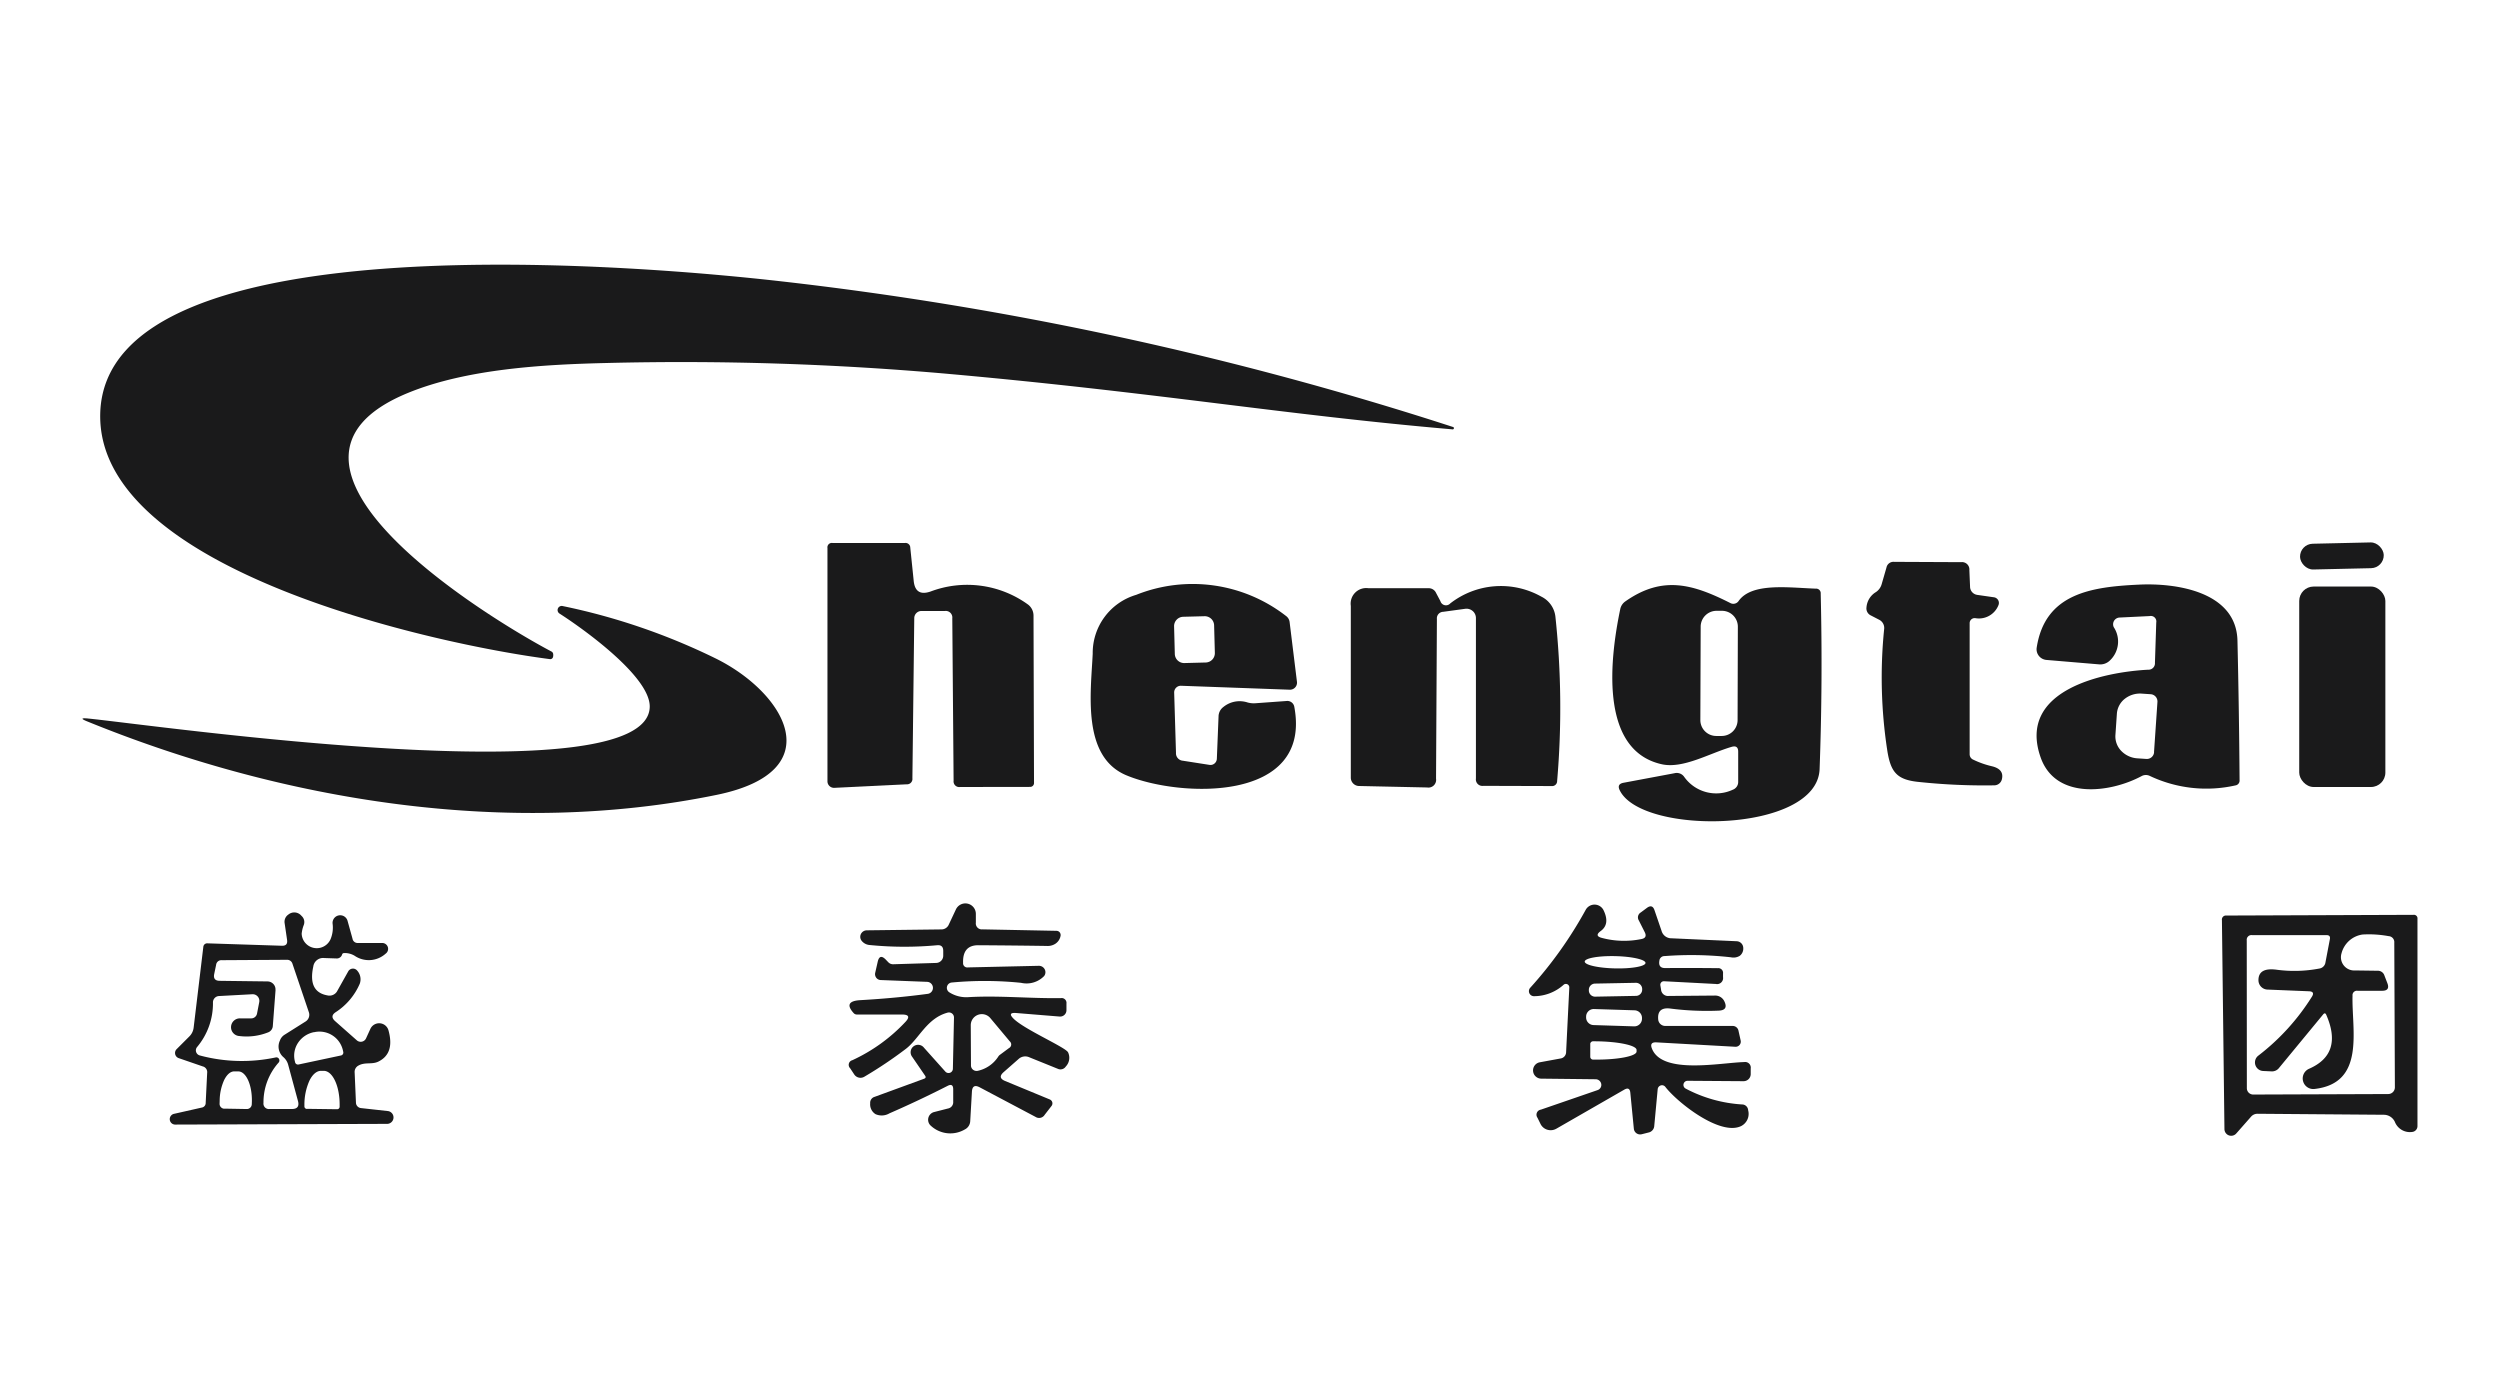 <svg xmlns="http://www.w3.org/2000/svg" xmlns:xlink="http://www.w3.org/1999/xlink" width="170" height="95" viewBox="0 0 170 95"><rect x="0" y="0" width="170" height="95" fill="#808080" stroke="none"/><defs><clipPath id="clip-marcas_1"><rect width="170" height="95"></rect></clipPath></defs><g id="marcas_1" data-name="marcas &#x2013; 1" clip-path="url(#clip-marcas_1)"><rect width="170" height="95" fill="#fff"></rect><g id="thumbnail_image015" transform="translate(-14.365 5.151)"><path id="Trazado_28502" data-name="Trazado 28502" d="M52.437,39.161a.219.219,0,0,1,.1.157.542.542,0,0,1-.007.192.194.194,0,0,1-.233.157c-7.685-.992-30.787-6-30.561-16.67.287-13.577,38.3-9.923,46.17-9.033a233.14,233.14,0,0,1,45.808,9.916.084.084,0,1,1-.034.164c-11.373-.979-20.016-2.491-34.113-3.757a205.031,205.031,0,0,0-23.438-.753c-4.256.1-9.471.4-13.447,2.026C30.793,26.42,48.441,37.061,52.437,39.161Z" transform="translate(-0.556 0)" fill="#1a1a1b"></path><path id="Trazado_28503" data-name="Trazado 28503" d="M99.865,43.08q.109,1.074,1.136.725a7.056,7.056,0,0,1,6.6.855.944.944,0,0,1,.411.78l.034,11.387a.26.26,0,0,1-.26.26l-4.77.007a.384.384,0,0,1-.438-.431l-.089-11.038a.448.448,0,0,0-.506-.5h-1.594a.489.489,0,0,0-.486.486L99.776,56.5a.366.366,0,0,1-.39.411l-4.92.24A.445.445,0,0,1,94,56.7V40.842a.3.3,0,0,1,.342-.342h4.934a.321.321,0,0,1,.356.322Z" transform="translate(-23.368 -8.729)" fill="#1a1a1b"></path><rect id="Rect&#xE1;ngulo_2039" data-name="Rect&#xE1;ngulo 2039" width="5.693" height="1.752" rx="0.876" transform="translate(170.748 31.843) rotate(-1.3)" fill="#1a1a1b"></rect><path id="Trazado_28504" data-name="Trazado 28504" d="M204.773,44.624l1.143.164a.39.39,0,0,1,.3.541,1.427,1.427,0,0,1-1.581.876.342.342,0,0,0-.376.342v8.9a.4.4,0,0,0,.246.383,6.025,6.025,0,0,0,1.259.445q.862.205.684.9a.534.534,0,0,1-.506.4,42.152,42.152,0,0,1-5.1-.226c-1.533-.144-1.957-.657-2.19-2.183a32.721,32.721,0,0,1-.205-8.232.623.623,0,0,0-.335-.616l-.568-.294a.527.527,0,0,1-.3-.554,1.329,1.329,0,0,1,.636-1.033.959.959,0,0,0,.4-.554l.322-1.115a.483.483,0,0,1,.52-.39l4.557.021a.5.5,0,0,1,.561.541l.048,1.15a.565.565,0,0,0,.493.534Z" transform="translate(-55.958 -9.323)" fill="#1a1a1b"></path><path id="Trazado_28505" data-name="Trazado 28505" d="M131.327,52.691l2.169-.157a.479.479,0,0,1,.506.39c1.232,6.563-7.835,6.172-11.428,4.66-3.038-1.28-2.4-5.646-2.279-8.266a4.121,4.121,0,0,1,2.956-4,10.354,10.354,0,0,1,10.2,1.444.6.6,0,0,1,.233.4l.5,4.065a.479.479,0,0,1-.493.541L126.3,51.5a.452.452,0,0,0-.465.465l.123,4.092a.509.509,0,0,0,.472.541l1.8.281a.427.427,0,0,0,.347-.092.442.442,0,0,0,.16-.326l.116-2.895a.812.812,0,0,1,.328-.623,1.745,1.745,0,0,1,1.642-.308A1.571,1.571,0,0,0,131.327,52.691Zm-2.776-5.3a.636.636,0,0,0-.653-.62l-1.45.038a.636.636,0,0,0-.619.653l.049,1.874a.636.636,0,0,0,.654.62l1.45-.038a.636.636,0,0,0,.619-.653Z" transform="translate(-31.626 -10.019)" fill="#1a1a1b"></path><path id="Trazado_28506" data-name="Trazado 28506" d="M151.858,47.02,151.8,57.88a.525.525,0,0,1-.609.6l-4.633-.1a.568.568,0,0,1-.554-.568V46.131a1.058,1.058,0,0,1,1.2-1.2h4.078a.546.546,0,0,1,.52.322l.294.554a.394.394,0,0,0,.671.157,5.606,5.606,0,0,1,6.186-.465,1.731,1.731,0,0,1,.965,1.375,58.167,58.167,0,0,1,.116,11.168.339.339,0,0,1-.376.342l-4.646-.014a.442.442,0,0,1-.5-.5V46.959a.633.633,0,0,0-.219-.477.647.647,0,0,0-.507-.152l-1.5.205A.442.442,0,0,0,151.858,47.02Z" transform="translate(-39.784 -10.083)" fill="#1a1a1b"></path><path id="Trazado_28507" data-name="Trazado 28507" d="M180.551,58.073v-2.06q0-.458-.445-.328c-1.505.438-3.3,1.505-4.749,1.184-4.352-.965-3.476-7.432-2.826-10.552a.845.845,0,0,1,.342-.52c2.546-1.793,4.612-1.17,7.158.116a.431.431,0,0,0,.547-.144c.89-1.266,3.374-.91,5.249-.842a.311.311,0,0,1,.335.342q.144,5.974-.075,11.928c-.164,4.366-12.085,4.53-13.59,1.444q-.212-.424.253-.513l3.469-.65a.616.616,0,0,1,.664.253,2.669,2.669,0,0,0,3.3.869A.558.558,0,0,0,180.551,58.073Zm-.023-10.554a1.081,1.081,0,0,0-1.077-1.085h-.37A1.081,1.081,0,0,0,178,47.51l-.022,6.35a1.081,1.081,0,0,0,1.077,1.085h.37a1.081,1.081,0,0,0,1.085-1.077Z" transform="translate(-47.989 -10.05)" fill="#1a1a1b"></path><path id="Trazado_28508" data-name="Trazado 28508" d="M221.109,44.633c2.484-.123,6.617.452,6.7,3.8q.11,4.729.144,9.491a.333.333,0,0,1-.287.363,8.982,8.982,0,0,1-5.81-.643.611.611,0,0,0-.575.014c-2.142,1.143-5.844,1.615-6.857-1.28-1.608-4.578,4.25-5.8,7.315-5.96a.436.436,0,0,0,.459-.472l.089-2.737a.374.374,0,0,0-.445-.438l-2.053.1a.458.458,0,0,0-.39.657,1.77,1.77,0,0,1-.274,2.272.929.929,0,0,1-.746.253l-3.565-.3a.736.736,0,0,1-.51-.277.722.722,0,0,1-.147-.558C214.724,45.242,217.844,44.784,221.109,44.633Zm1.026,11.394.233-3.415a.493.493,0,0,0-.458-.527l-.609-.041a1.665,1.665,0,0,0-1.155.354,1.416,1.416,0,0,0-.536,1.008l-.1,1.458a1.416,1.416,0,0,0,.394,1.073,1.665,1.665,0,0,0,1.1.508l.609.041a.493.493,0,0,0,.527-.458Z" transform="translate(-61.297 -10.029)" fill="#1a1a1b"></path><rect id="Rect&#xE1;ngulo_2040" data-name="Rect&#xE1;ngulo 2040" width="5.858" height="13.631" rx="0.98" transform="translate(170.712 34.734)" fill="#1a1a1b"></rect><path id="Trazado_28509" data-name="Trazado 28509" d="M20.328,54.41c4.558.452,38.109,5.3,38.219-.794.034-2.053-4.537-5.317-6.131-6.337a.281.281,0,0,1,.212-.513,43.593,43.593,0,0,1,10.367,3.545c4.715,2.306,7.965,7.678.109,9.293-14.158,2.908-29.46.445-42.824-5Q19.651,54.348,20.328,54.41Z" transform="translate(0 -10.705)" fill="#1a1a1b"></path><path id="Trazado_28511" data-name="Trazado 28511" d="M106.748,88.39l3.045,1.259a.287.287,0,0,1,.116.438l-.472.609a.441.441,0,0,1-.616.137l-3.8-2.012q-.493-.26-.527.294l-.116,2.012a.664.664,0,0,1-.37.561,1.949,1.949,0,0,1-2.3-.246.541.541,0,0,1,.212-.938l.938-.24a.434.434,0,0,0,.363-.465v-.842q0-.431-.383-.233-1.964,1-3.955,1.868a1.032,1.032,0,0,1-.944.055.784.784,0,0,1-.363-.739.416.416,0,0,1,.3-.438l3.367-1.232q.164-.062.068-.205l-.876-1.28a.507.507,0,1,1,.8-.623l1.451,1.622a.294.294,0,0,0,.513-.192l.075-3.483a.342.342,0,0,0-.431-.335c-1.417.383-1.937,1.772-2.84,2.464a28.954,28.954,0,0,1-2.833,1.9.51.51,0,0,1-.677-.157l-.281-.424a.325.325,0,0,1,.151-.547,11.593,11.593,0,0,0,3.6-2.594q.486-.513-.226-.513H96.661a.292.292,0,0,1-.212-.1q-.732-.807.452-.876,2.416-.137,4.605-.431a.411.411,0,0,0-.041-.814l-3.175-.123a.393.393,0,0,1-.3-.155.408.408,0,0,1-.073-.338l.171-.753q.13-.561.534-.157l.185.192a.444.444,0,0,0,.342.137l2.915-.089a.493.493,0,0,0,.479-.493v-.328q0-.424-.417-.383a23.982,23.982,0,0,1-4.578-.014A.768.768,0,0,1,97,78.864a.433.433,0,0,1-.057-.463.45.45,0,0,1,.4-.255l5.05-.062a.546.546,0,0,0,.534-.342l.479-1.02a.712.712,0,0,1,1.355.3v.6a.406.406,0,0,0,.452.458l5.037.1a.284.284,0,0,1,.21.1.3.3,0,0,1,.064.23.81.81,0,0,1-.363.554.958.958,0,0,1-.582.144q-2.313-.034-4.646-.048-1.081-.007-1.04,1.2a.285.285,0,0,0,.328.308l4.824-.109a.443.443,0,0,1,.4.241.426.426,0,0,1-.043.457,1.664,1.664,0,0,1-1.567.459,24.281,24.281,0,0,0-4.715-.021.363.363,0,0,0-.157.671,2.154,2.154,0,0,0,1.328.322c2.06-.116,4.167.1,6.248.068a.329.329,0,0,1,.383.37v.452a.431.431,0,0,1-.472.431l-2.949-.24q-.609-.048-.178.383c.739.739,3.524,1.937,3.709,2.292a.86.86,0,0,1-.157.965.43.43,0,0,1-.547.151l-1.93-.78a.672.672,0,0,0-.739.123l-1.013.89Q106.221,88.171,106.748,88.39ZM106.4,86.61l.616-.458a.275.275,0,0,0,.055-.452l-1.328-1.588a.753.753,0,0,0-1.328.486l.014,2.737a.372.372,0,0,0,.146.294.387.387,0,0,0,.326.069,2.223,2.223,0,0,0,1.375-.951.449.449,0,0,1,.123-.137Z" transform="translate(-24.038 -20.035)" fill="#1a1a1b"></path><path id="Trazado_28512" data-name="Trazado 28512" d="M168.677,78.7a5.834,5.834,0,0,0,2.676.075q.424-.082.226-.472l-.4-.794a.388.388,0,0,1,.13-.541l.424-.315q.37-.267.513.164l.479,1.4a.688.688,0,0,0,.677.506l4.434.2a.465.465,0,0,1,.445.465.615.615,0,0,1-.239.527.815.815,0,0,1-.6.1,24.089,24.089,0,0,0-4.516-.082.343.343,0,0,0-.349.315q-.089.506.4.5,1.772-.014,3.572.007a.321.321,0,0,1,.356.363v.246a.41.41,0,0,1-.493.465l-3.524-.185a.24.24,0,0,0-.246.274l.048.281a.472.472,0,0,0,.52.445l3.168-.027a.684.684,0,0,1,.616.39q.294.609-.39.636a19.336,19.336,0,0,1-3.292-.144q-.9-.109-.814.753a.479.479,0,0,0,.479.431h4.585a.4.4,0,0,1,.39.308l.151.677a.349.349,0,0,1-.363.431l-5.372-.3q-.472-.021-.3.417c.691,1.793,4.653.965,6.275.924a.383.383,0,0,1,.445.438v.376a.486.486,0,0,1-.493.486l-3.8-.027a.281.281,0,0,0-.137.527,9.4,9.4,0,0,0,3.832,1.081.418.418,0,0,1,.424.4.93.93,0,0,1-.472,1.068c-1.43.7-4.339-1.6-5.16-2.662a.282.282,0,0,0-.307-.1.3.3,0,0,0-.213.254l-.233,2.491a.486.486,0,0,1-.39.458l-.458.116a.431.431,0,0,1-.541-.376l-.239-2.443q-.041-.424-.411-.212l-4.619,2.655a.777.777,0,0,1-.616.069.763.763,0,0,1-.465-.4l-.205-.417a.348.348,0,0,1,.233-.547l3.853-1.328a.371.371,0,0,0,.253-.416.388.388,0,0,0-.376-.323l-3.688-.041a.561.561,0,0,1-.1-1.115l1.417-.26a.438.438,0,0,0,.356-.4l.219-4.427a.233.233,0,0,0-.383-.185,3.017,3.017,0,0,1-2.012.78.342.342,0,0,1-.26-.575,27.762,27.762,0,0,0,3.771-5.3.684.684,0,0,1,1.211.027q.458.944-.192,1.417Q168.13,78.564,168.677,78.7Zm2.956,1.7c.005-.23-.915-.438-2.056-.464s-2.07.14-2.076.37.915.438,2.056.464,2.071-.14,2.076-.37Zm-.226,1.766a.424.424,0,0,0-.432-.416l-2.778.053a.424.424,0,0,0-.416.432v.041a.424.424,0,0,0,.432.416l2.778-.053a.424.424,0,0,0,.416-.432Zm-.013,1.99a.52.52,0,0,0-.5-.536l-2.763-.087a.52.52,0,0,0-.536.5l0,.055a.52.52,0,0,0,.5.536l2.763.087a.52.52,0,0,0,.536-.5Zm-3.517,1.754v.862a.192.192,0,0,0,.185.2h.151c1.549.011,2.808-.234,2.813-.547v-.109c0-.314-1.249-.577-2.8-.589h-.151a.192.192,0,0,0-.2.185Z" transform="translate(-45.374 -20.07)" fill="#1a1a1b"></path><path id="Trazado_28513" data-name="Trazado 28513" d="M41.435,79.293h1.642a.4.4,0,0,1,.246.725,1.712,1.712,0,0,1-2.121.137,1.32,1.32,0,0,0-.684-.178q-.13,0-.157.1a.374.374,0,0,1-.4.267l-.807-.027a.674.674,0,0,0-.753.582q-.376,1.718.958,1.957a.6.6,0,0,0,.684-.322l.725-1.293a.371.371,0,0,1,.627-.06.882.882,0,0,1,.167.881A4.338,4.338,0,0,1,39.922,84q-.411.274-.034.609l1.478,1.307a.4.4,0,0,0,.623-.137l.294-.643a.657.657,0,0,1,1.232.1q.438,1.581-.7,2.128c-.431.205-.89.014-1.334.26a.488.488,0,0,0-.267.479l.089,2.06a.38.38,0,0,0,.335.356l1.854.205a.438.438,0,0,1-.048.869l-14.453.048a.37.37,0,0,1-.082-.725l1.909-.431a.313.313,0,0,0,.267-.322l.1-2.032a.4.4,0,0,0-.3-.445l-1.629-.561a.37.37,0,0,1-.144-.616l.862-.862a1.006,1.006,0,0,0,.294-.616l.657-5.481a.26.26,0,0,1,.274-.233l5.071.164q.411.014.349-.4l-.164-1.122a.592.592,0,0,1,.253-.6.631.631,0,0,1,.89.089.558.558,0,0,1,.151.636,2.266,2.266,0,0,0-.137.575,1.026,1.026,0,0,0,1.964.376,2.05,2.05,0,0,0,.137-1.068.52.52,0,0,1,1.013-.2l.342,1.232A.348.348,0,0,0,41.435,79.293Zm-5.6,3.2-.185,2.436a.494.494,0,0,1-.328.445,3.967,3.967,0,0,1-1.95.246.6.6,0,0,1,.075-1.2h.739a.4.4,0,0,0,.39-.328l.151-.78a.452.452,0,0,0-.465-.534l-2.272.123a.431.431,0,0,0-.411.431,4.607,4.607,0,0,1-1.081,3.038.356.356,0,0,0,.178.568,11.029,11.029,0,0,0,5.173.137.2.2,0,0,1,.22.1.217.217,0,0,1-.021.246,4.052,4.052,0,0,0-1.033,2.744.369.369,0,0,0,.417.417h1.512q.561,0,.417-.541l-.664-2.457a1.039,1.039,0,0,0-.335-.534.95.95,0,0,1-.233-1.115.773.773,0,0,1,.315-.4l1.444-.91A.537.537,0,0,0,38.1,84L36.987,80.71a.378.378,0,0,0-.39-.274l-4.414.027a.358.358,0,0,0-.39.322l-.13.623q-.089.452.37.458l3.257.041a.551.551,0,0,1,.4.178.537.537,0,0,1,.14.411Zm1.56,5.064,2.895-.616a.2.2,0,0,0,.151-.233l-.027-.123a1.636,1.636,0,0,0-1.957-1.225h-.027a1.692,1.692,0,0,0-1.055.706,1.582,1.582,0,0,0-.239,1.217l.027.116a.2.2,0,0,0,.233.157Zm-5.037,3,1.519.027a.335.335,0,0,0,.342-.328l.007-.185c.022-1.118-.388-2.034-.917-2.046h-.274c-.254-.006-.5.2-.69.578a3.459,3.459,0,0,0-.309,1.427l-.007.185A.335.335,0,0,0,32.354,90.564Zm5.611.014,2.053.027a.171.171,0,0,0,.171-.171v-.1c.014-1.283-.467-2.331-1.074-2.34h-.192c-.293,0-.576.236-.788.67a3.969,3.969,0,0,0-.341,1.643v.1A.171.171,0,0,0,37.965,90.577Z" transform="translate(-2.733 -20.321)" fill="#1a1a1b"></path><path id="Trazado_28514" data-name="Trazado 28514" d="M243.581,91.047l-8.595-.068a.575.575,0,0,0-.438.2l-1,1.136a.459.459,0,0,1-.808-.3l-.171-14.2a.275.275,0,0,1,.308-.315l12.715-.048a.242.242,0,0,1,.274.274v14.09a.4.4,0,0,1-.363.4,1.1,1.1,0,0,1-1.177-.691A.828.828,0,0,0,243.581,91.047Zm-8.212-2.977a.582.582,0,0,1-.329-1.04,15.226,15.226,0,0,0,3.647-4.01q.219-.349-.192-.37l-2.833-.116a.636.636,0,0,1-.609-.623q-.014-.9,1.252-.725a9.037,9.037,0,0,0,2.888-.082.491.491,0,0,0,.417-.424l.3-1.574q.055-.274-.226-.274h-5.064a.318.318,0,0,0-.363.356l.007,10.053a.431.431,0,0,0,.431.431l9.177-.034a.455.455,0,0,0,.458-.452l-.041-9.834a.408.408,0,0,0-.39-.452,7.358,7.358,0,0,0-1.766-.11,1.727,1.727,0,0,0-1.435,1.292.9.9,0,0,0,.929,1.151l1.533.021a.466.466,0,0,1,.458.322l.2.52q.2.52-.356.52h-1.67a.3.3,0,0,0-.342.335c-.062,2.347.9,5.96-2.607,6.344a.719.719,0,0,1-.363-1.369q2.347-1.013,1.184-3.675-.082-.185-.212-.027l-3.018,3.661a.6.6,0,0,1-.486.212Z" transform="translate(-67.113 -20.394)" fill="#1a1a1b"></path></g></g></svg>